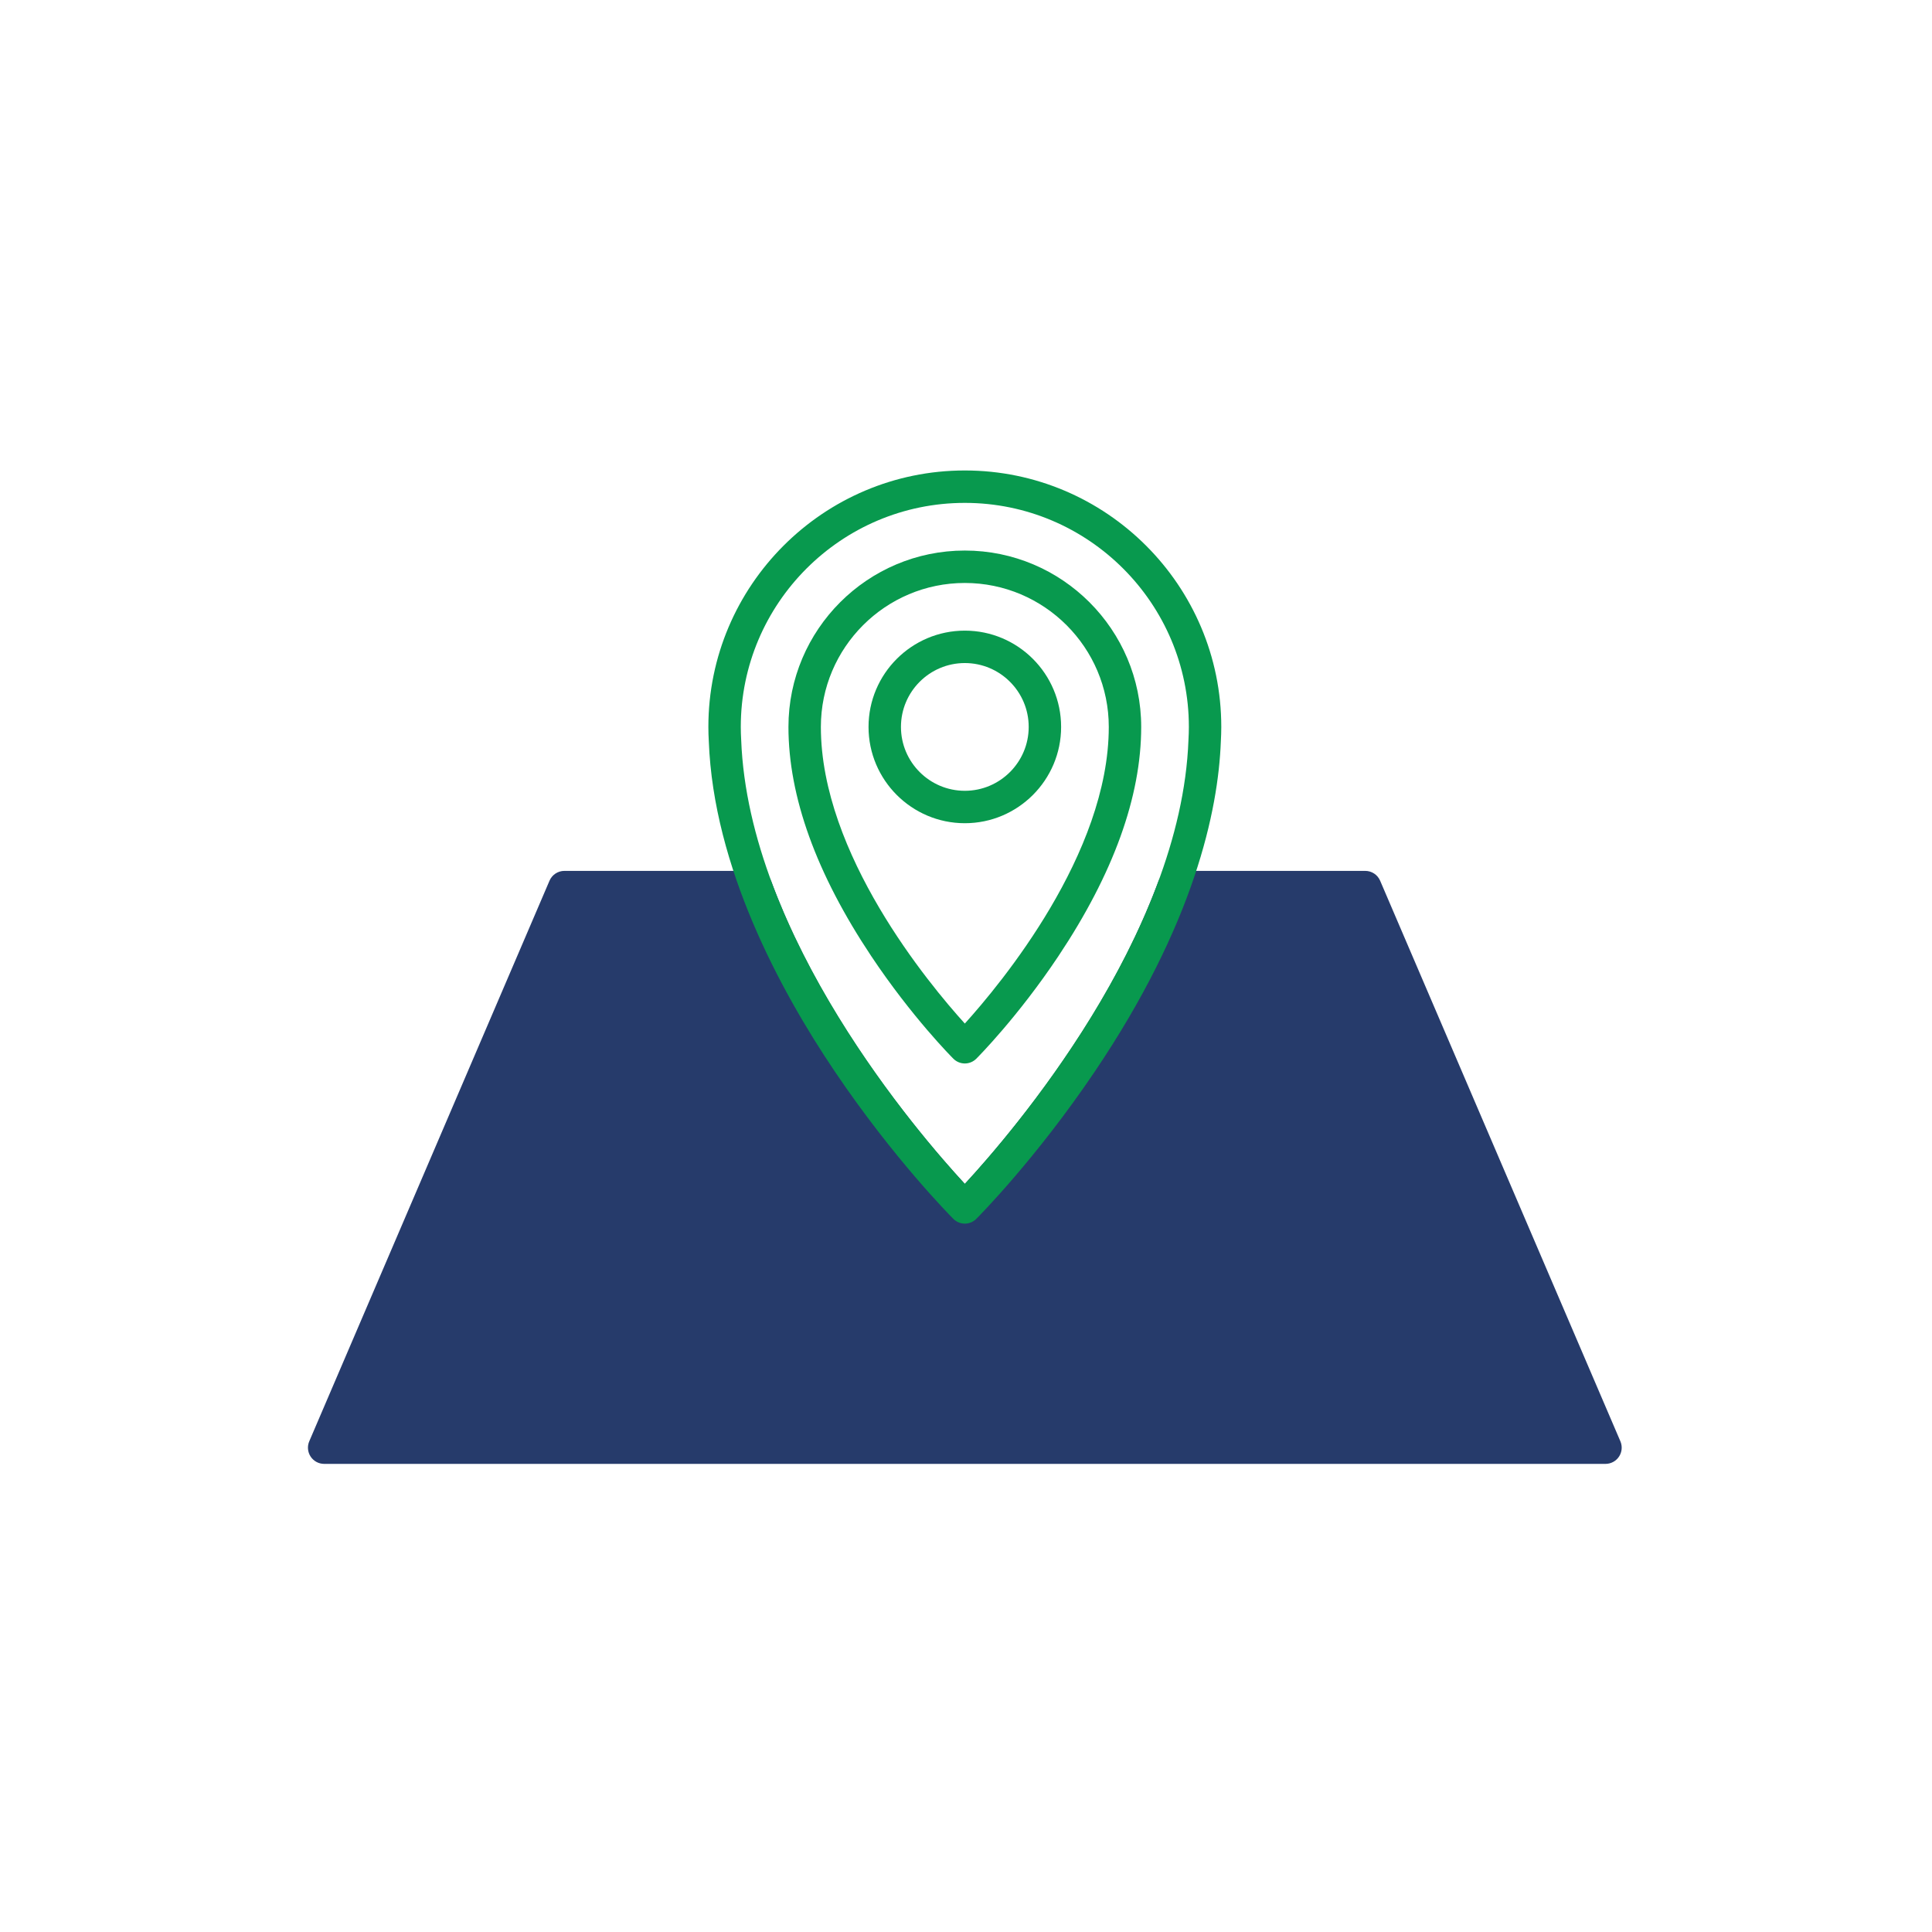 <?xml version="1.0" encoding="UTF-8"?>
<svg width="298px" height="298px" viewBox="0 0 298 298" version="1.1" xmlns="http://www.w3.org/2000/svg" xmlns:xlink="http://www.w3.org/1999/xlink">
    <!-- Generator: Sketch 55.2 (78181) - https://sketchapp.com -->
    <title>Icoon-locatiewerk</title>
    <desc>Created with Sketch.</desc>
    <g id="Icoon-locatiewerk" stroke="none" stroke-width="1" fill="none" fill-rule="evenodd">
        <path d="M247.638,225.795 L50,225.795 C49.159,225.795 48.376,225.374 47.913,224.671 C47.45,223.97 47.371,223.083 47.702,222.311 L84.759,135.844 C85.152,134.924 86.057,134.329 87.057,134.329 L116.622,134.329 C117.669,134.329 118.605,134.981 118.968,135.963 C119.248,136.725 119.54,137.479 119.84,138.232 L119.986,138.601 C120.293,139.362 120.605,140.116 120.928,140.866 C120.939,140.892 120.972,140.971 120.982,140.999 C128.559,158.575 140.561,173.39 147.037,180.65 C147.323,180.971 147.555,181.228 147.779,181.475 L148.65,182.43 C148.707,182.491 148.763,182.551 148.818,182.612 C148.882,182.542 148.947,182.472 149.014,182.401 L149.106,182.299 L150.566,180.689 C150.574,180.68 150.582,180.671 150.59,180.663 C157.066,173.403 169.068,158.588 176.679,140.937 C177.034,140.112 177.344,139.364 177.647,138.61 L177.798,138.23 C178.099,137.475 178.391,136.722 178.67,135.963 C179.032,134.981 179.969,134.329 181.016,134.329 L210.58,134.329 C211.58,134.329 212.484,134.924 212.878,135.844 L249.936,222.311 C250.267,223.083 250.188,223.97 249.725,224.671 C249.262,225.374 248.479,225.795 247.638,225.795 L247.638,225.795 Z" id="Fill-1" fill="#263B6B"></path>
        <path d="M148.819,102.272 C143.387,102.272 138.967,106.691 138.967,112.124 C138.967,117.556 143.387,121.976 148.819,121.976 C154.252,121.976 158.671,117.556 158.671,112.124 C158.671,106.691 154.252,102.272 148.819,102.272 Z M148.819,126.976 C140.63,126.976 133.967,120.313 133.967,112.124 C133.967,103.934 140.63,97.272 148.819,97.272 C157.009,97.272 163.671,103.934 163.671,112.124 C163.671,120.313 157.009,126.976 148.819,126.976 L148.819,126.976 Z" id="Fill-2" fill="#08994E"></path>
        <path d="M148.819,89.919 C136.575,89.919 126.614,99.88 126.614,112.124 C126.614,131.728 143.273,151.756 148.818,157.878 C154.361,151.75 171.023,131.7 171.023,112.124 C171.023,99.88 161.063,89.919 148.819,89.919 Z M148.819,164.034 C148.156,164.034 147.521,163.77 147.052,163.301 C146.792,163.042 140.629,156.842 134.387,147.48 C125.911,134.767 121.614,122.872 121.614,112.124 C121.614,97.123 133.818,84.919 148.819,84.919 C163.819,84.919 176.023,97.123 176.023,112.124 C176.023,122.872 171.727,134.767 163.252,147.48 C157.01,156.842 150.847,163.042 150.587,163.301 C150.118,163.77 149.482,164.034 148.819,164.034 L148.819,164.034 Z" id="Fill-3" fill="#08994E"></path>
        <path d="M148.818,77.567 C129.764,77.567 114.262,93.069 114.262,112.124 C114.262,112.791 114.286,113.455 114.323,114.113 C115.465,144.465 141.694,174.882 148.818,182.604 C155.942,174.883 182.172,144.471 183.313,114.161 C183.313,114.144 183.313,114.128 183.314,114.113 C183.352,113.455 183.376,112.791 183.376,112.124 C183.376,93.069 167.873,77.567 148.818,77.567 Z M148.818,188.738 C148.155,188.738 147.519,188.474 147.05,188.005 C146.68,187.634 137.869,178.767 128.763,165.27 C120.299,152.724 110.057,133.707 109.329,114.348 C109.288,113.644 109.262,112.887 109.262,112.124 C109.262,90.312 127.007,72.567 148.818,72.567 C170.631,72.567 188.376,90.312 188.376,112.124 C188.376,112.878 188.35,113.627 188.308,114.372 C187.901,125.058 184.197,142.557 168.874,165.269 C159.768,178.767 150.957,187.634 150.587,188.005 C150.118,188.474 149.481,188.738 148.818,188.738 L148.818,188.738 Z" id="Fill-4" fill="#08994E"></path>
    </g>
</svg>